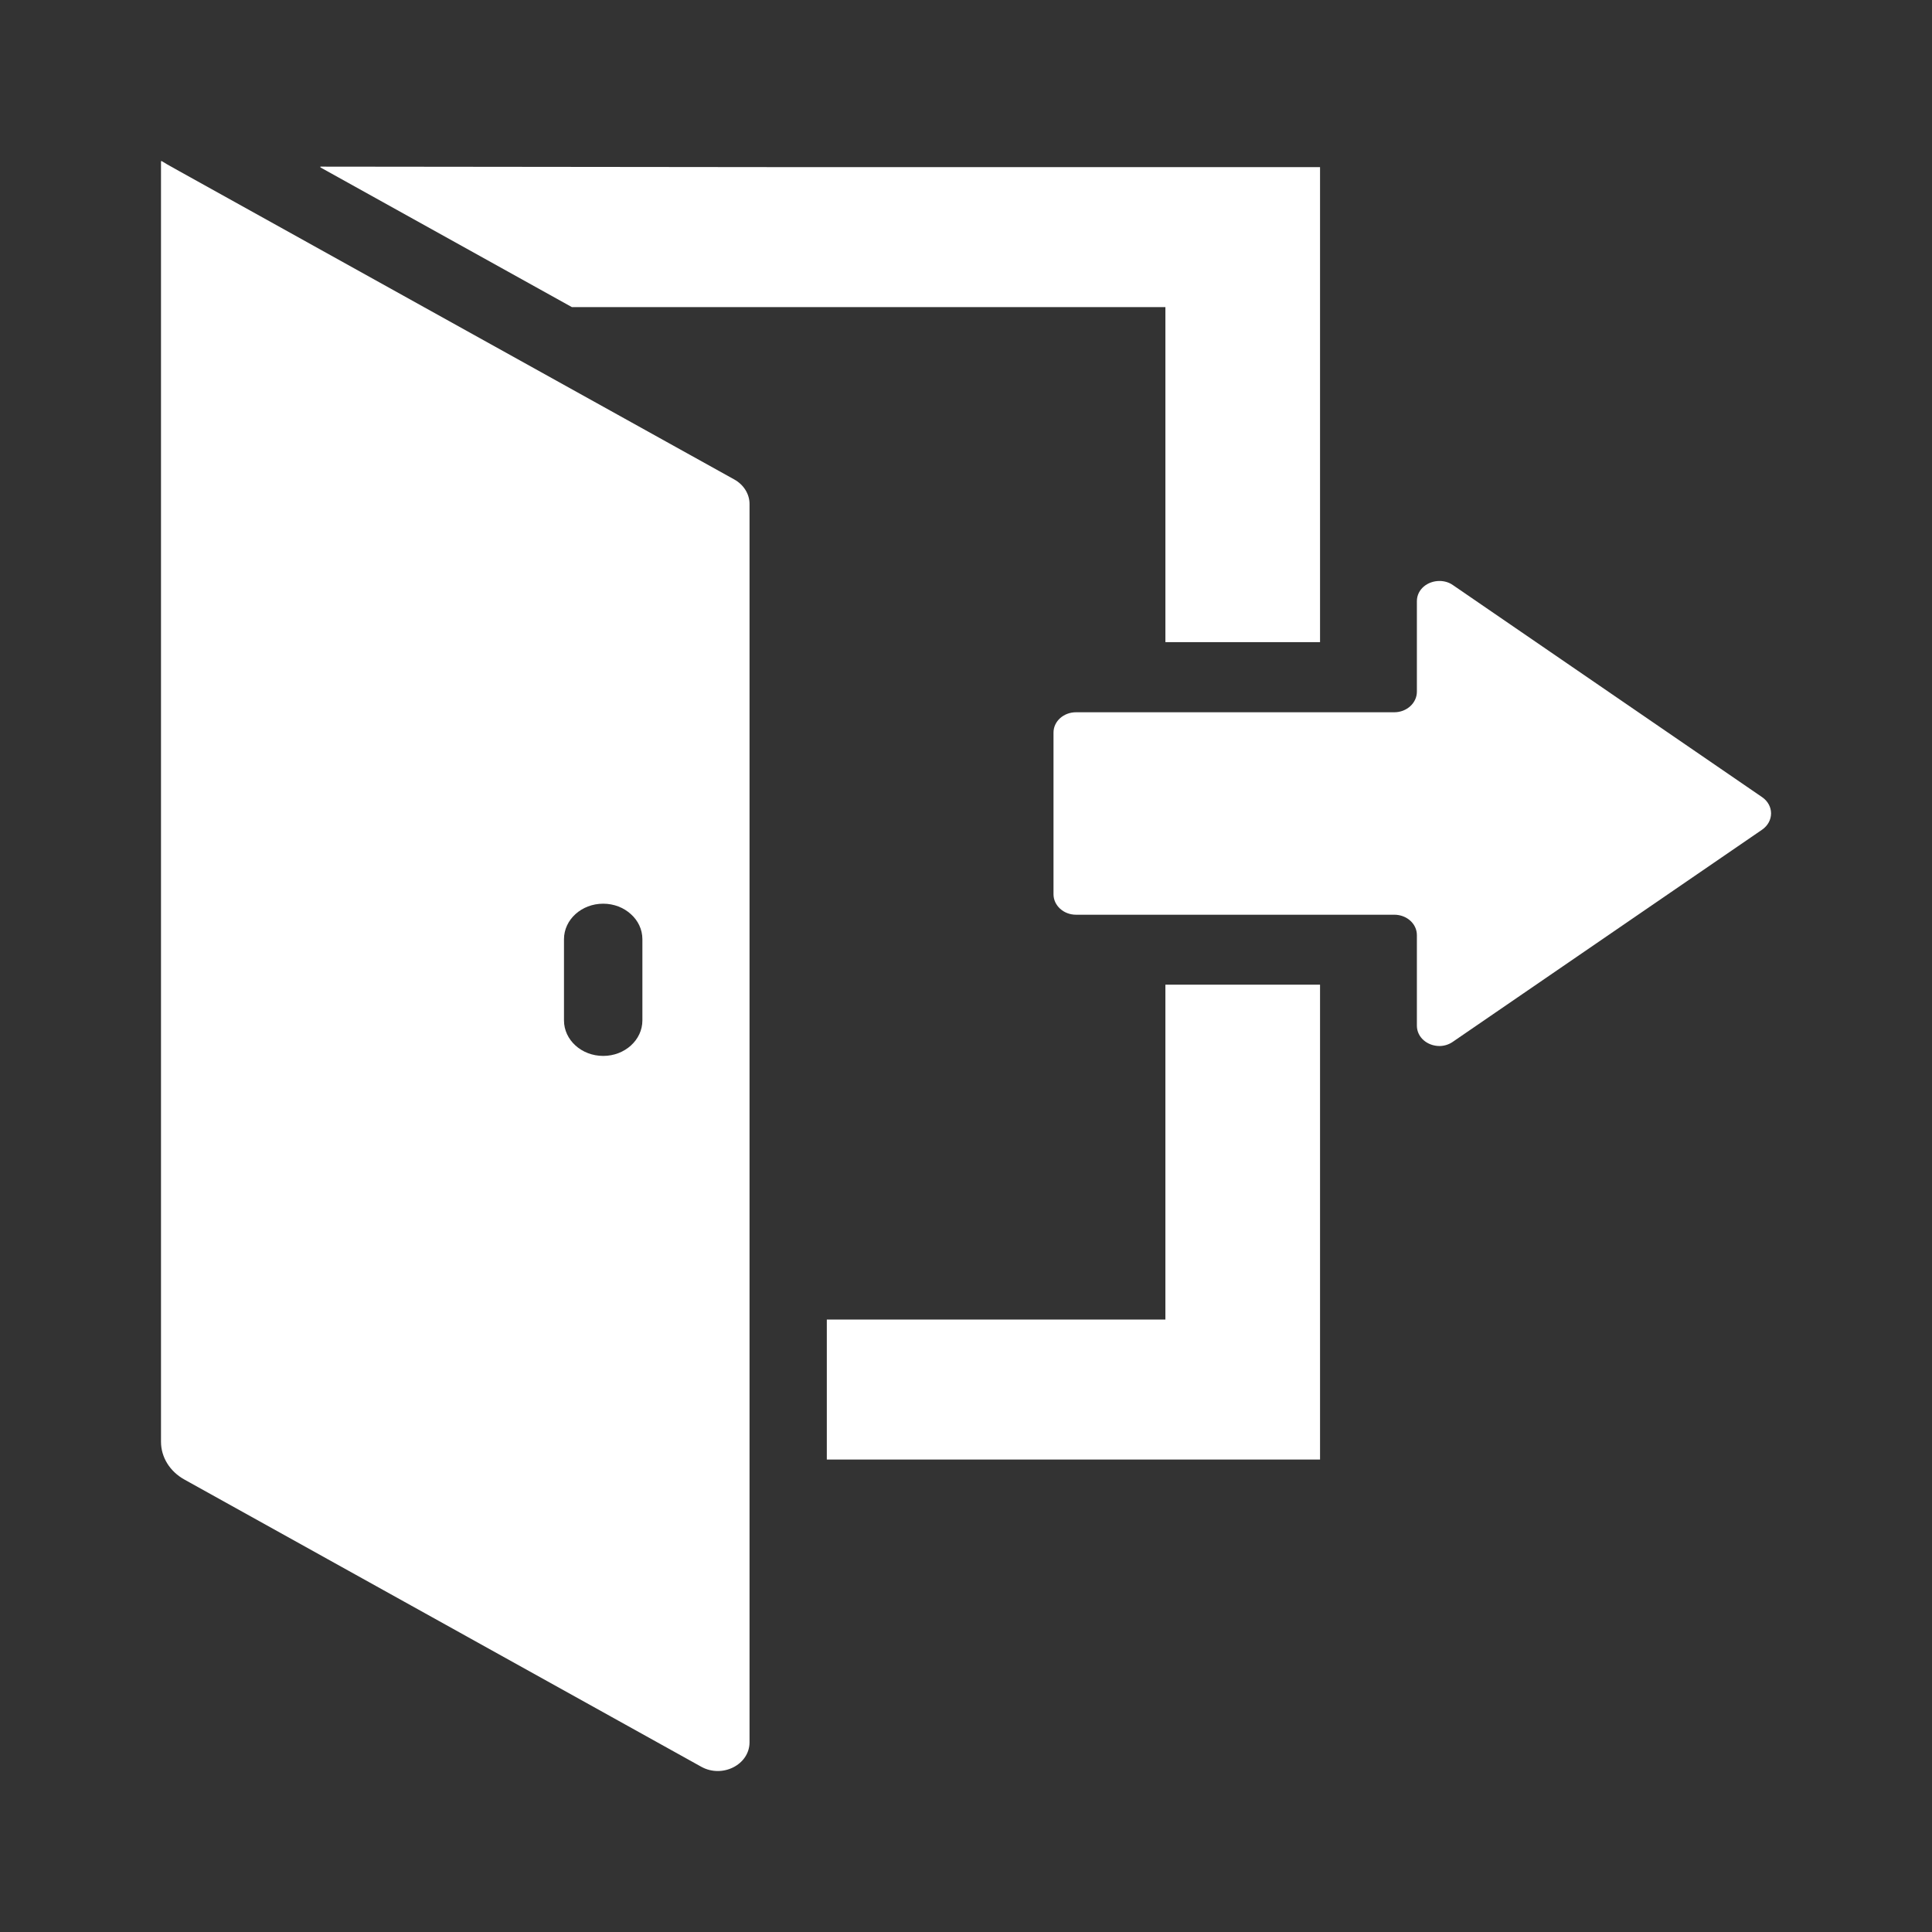 <svg width="24" height="24" viewBox="0 0 24 24" fill="none" xmlns="http://www.w3.org/2000/svg">
<rect x="0" y="0" width="24" height="24" fill="#333333" stroke="none"/>
<path d="M7.104 3.815H14.462L14.477 3.815V7.958V7.97V7.977H16.398V2.1V2.082V2.076H9.677L3.977 2.07L3.987 2.076H3.974L7.104 3.815Z" fill="white"/>
<path d="M16.398 12.239V12.232H14.477V16.385V16.392H10.271V18.12L10.271 18.125H10.271V18.131H16.398V12.257V12.239Z" fill="white"/>
<path d="M9.123 5.957L5.268 3.816L2.223 2.124L2.08 2.044L2.007 2V2.004L2 2V17.91C2 18.102 2.11 18.279 2.29 18.379L8.711 21.947C8.973 22.093 9.311 21.922 9.311 21.643V18.131V16.392V6.261C9.311 6.137 9.239 6.022 9.123 5.957ZM7.006 12.676V11.667C7.006 11.424 7.224 11.226 7.493 11.226C7.628 11.226 7.75 11.276 7.837 11.356C7.925 11.434 7.98 11.545 7.98 11.667V12.676C7.98 12.919 7.762 13.117 7.493 13.117C7.224 13.117 7.006 12.919 7.006 12.676Z" fill="white"/>
<path d="M21.889 9.902L18.047 7.267C17.997 7.232 17.937 7.217 17.882 7.217C17.735 7.217 17.601 7.319 17.601 7.469V8.593C17.601 8.732 17.476 8.848 17.32 8.848H16.398H14.477H13.366C13.212 8.848 13.087 8.961 13.087 9.1V11.109C13.087 11.248 13.212 11.363 13.366 11.363H14.477H16.398H17.32C17.476 11.363 17.601 11.476 17.601 11.616V12.74C17.601 12.89 17.735 12.994 17.882 12.994C17.937 12.994 17.997 12.977 18.047 12.942L21.889 10.307C22.038 10.204 22.038 10.004 21.889 9.902Z" fill="white"/>
</svg>
